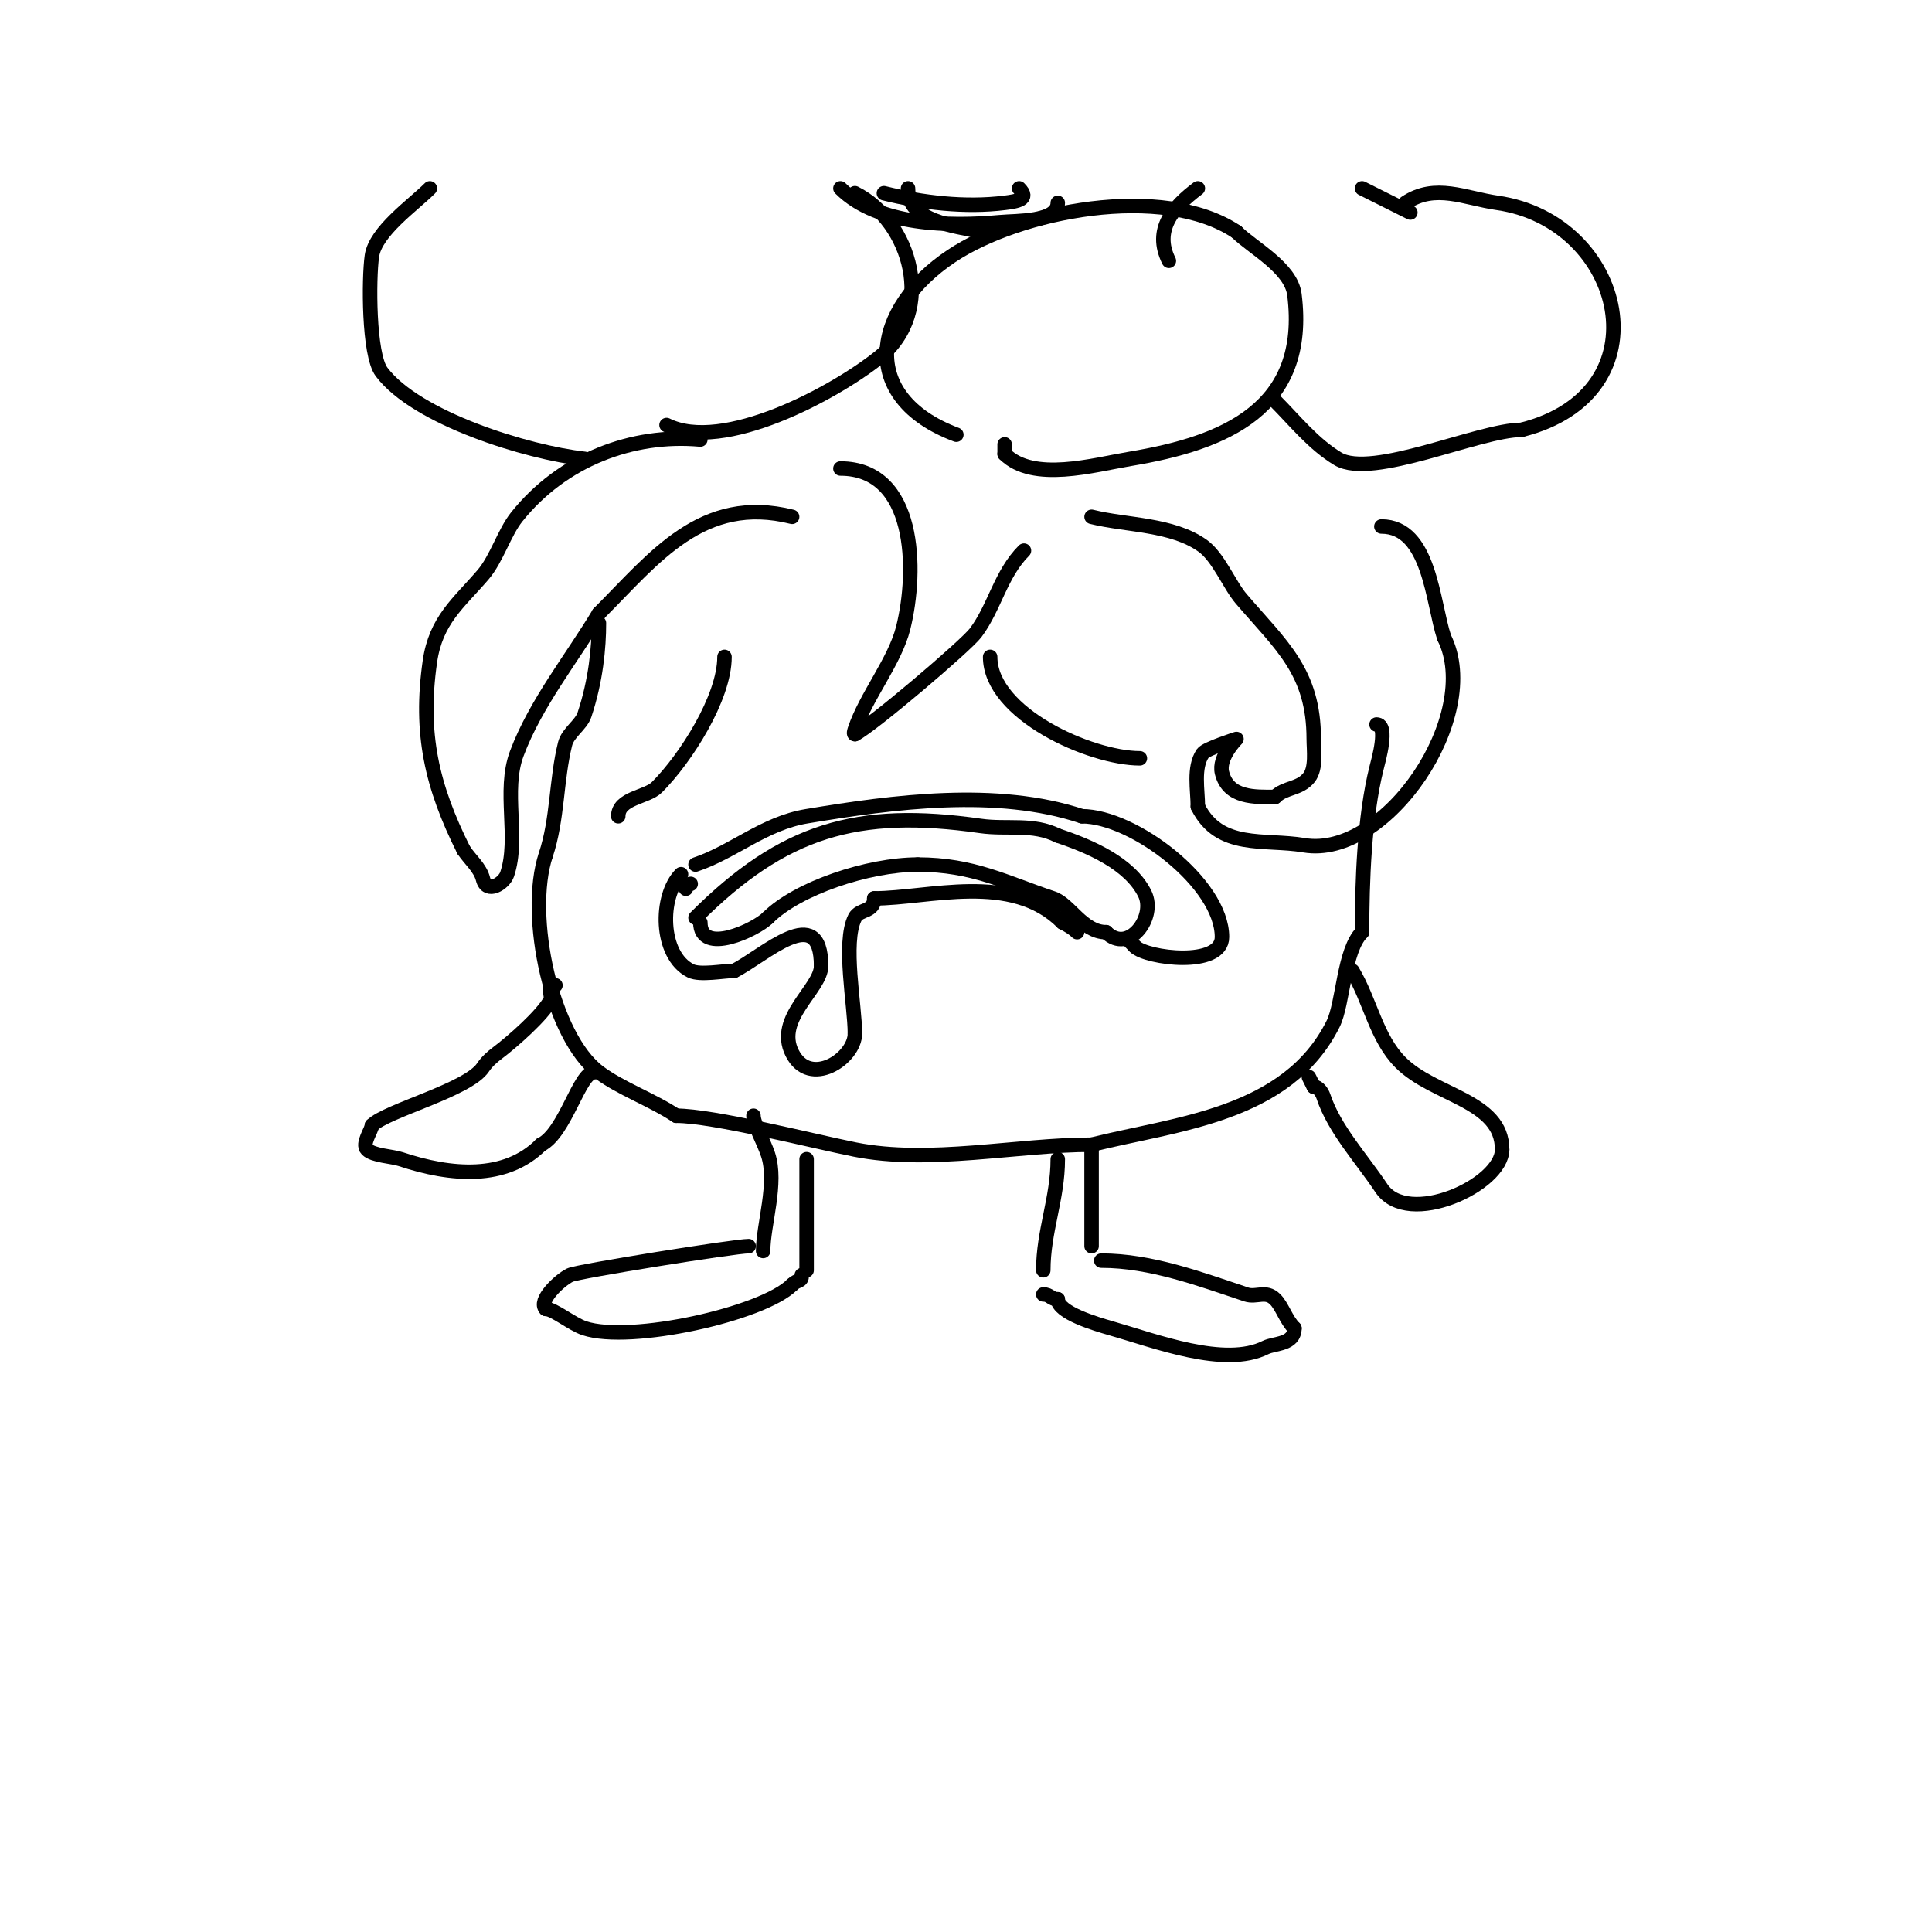<svg viewBox='0 0 400 400' version='1.1' xmlns='http://www.w3.org/2000/svg' xmlns:xlink='http://www.w3.org/1999/xlink'><g fill='none' stroke='#000000' stroke-width='3' stroke-linecap='round' stroke-linejoin='round'><path d='M124,129c0,5.065 -0.621,11.863 -3,19c-0.701,2.104 -3.422,3.688 -4,6c-1.873,7.491 -1.517,15.551 -4,23'/><path d='M113,177c-4.191,12.573 1.266,37.7 11,45c4.506,3.379 11.026,5.684 16,9'/><path d='M140,231c7.708,0 28.093,5.219 37,7c15.405,3.081 33.588,-1 49,-1'/><path d='M226,237c17.603,-4.401 40.507,-6.015 50,-25c2.14,-4.28 2.172,-15.172 6,-19'/><path d='M282,193c0,-10.502 0.462,-23.847 3,-34c0.365,-1.46 2.527,-9 0,-9'/><path d='M150,136c0,8.453 -8.024,21.024 -14,27c-2.089,2.089 -8,2.193 -8,6'/><path d='M205,136c0,11.743 20.753,21 31,21'/><path d='M144,190c18.193,-18.193 33.474,-22.647 59,-19c5.547,0.792 10.824,-0.588 16,2'/><path d='M219,173c6.721,2.24 14.899,5.798 18,12c2.438,4.876 -3.354,12.646 -8,8'/><path d='M229,193c-4.844,0 -7.541,-5.847 -11,-7c-9.784,-3.261 -16.504,-7 -28,-7'/><path d='M190,179c-10.242,0 -24.901,4.901 -31,11'/><path d='M159,190c-2.514,2.514 -14,7.92 -14,1'/><path d='M143,183c-0.471,0 -1,0.529 -1,1'/><path d='M141,181c-4.473,4.473 -4.485,16.758 2,20c1.951,0.975 6.833,0 9,0'/><path d='M152,201c6.222,-3.111 18,-14.492 18,-1'/><path d='M170,200c0,4.72 -9.616,10.768 -6,18c3.659,7.318 13,1.178 13,-4'/><path d='M177,214c0,-5.911 -2.602,-18.797 0,-24c0.94,-1.879 4,-1.077 4,-4'/><path d='M181,186c11.289,0 28.466,-5.534 39,5'/><path d='M220,191c1.075,0.537 2.15,1.15 3,2'/><path d='M144,179c7.792,-2.597 14.168,-8.528 23,-10c17.936,-2.989 39.412,-5.863 57,0'/><path d='M224,169c10.705,0 29,13.922 29,25c0,6.385 -15.603,4.397 -18,2'/><path d='M235,196l-1,-1'/><path d='M115,204c-0.333,0 -0.764,-0.236 -1,0c-0.462,0.462 0.302,2.396 0,3c-1.574,3.148 -8.099,8.825 -11,11c-1.131,0.849 -2.216,1.823 -3,3c-3.109,4.663 -19.918,8.918 -23,12'/><path d='M77,233c0,0.961 -2.168,3.832 -1,5c1.286,1.286 5.145,1.382 7,2c10.366,3.455 21.626,4.374 29,-3'/><path d='M112,237c5.058,-2.529 7.936,-15 11,-15'/><path d='M280,201c3.727,6.212 4.913,13.913 10,19c6.962,6.962 21,7.811 21,18'/><path d='M311,238c0,7.358 -19.495,16.258 -25,8c-4.125,-6.188 -9.718,-12.155 -12,-19c-0.298,-0.894 -1.057,-2 -2,-2'/><path d='M272,225c-0.333,-0.667 -0.667,-1.333 -1,-2'/><path d='M156,231c0,1.603 2.14,5.421 3,8c1.988,5.963 -1,14.532 -1,20'/><path d='M167,240c0,7.667 0,15.333 0,23'/><path d='M155,258c-2.894,0 -35.443,5.222 -37,6c-2.277,1.138 -6.648,5.352 -5,7'/><path d='M113,271c1.644,0 5.412,3.137 8,4c9.52,3.173 36.941,-2.941 43,-9'/><path d='M164,266c1.152,-1.152 2,-0.519 2,-2'/><path d='M226,238c0,6.667 0,13.333 0,20'/><path d='M219,240c0,8.173 -3,14.903 -3,23'/><path d='M228,261c10.327,0 20.477,3.826 30,7c2.137,0.712 4.056,-0.944 6,1c1.491,1.491 2.236,4.236 4,6'/><path d='M268,275c0,3.442 -4.073,3.036 -6,4c-8.423,4.212 -22.684,-1.338 -32,-4c-3.043,-0.869 -11,-3.209 -11,-6'/><path d='M219,269c-1.471,0 -1.529,-1 -3,-1'/><path d='M145,91c-14.087,-1.281 -28.554,4.193 -38,16c-2.614,3.267 -4.163,8.691 -7,12c-5.034,5.873 -9.766,9.359 -11,18c-2.123,14.861 0.404,25.808 7,39'/><path d='M96,176c1.333,2 3.417,3.668 4,6c0.794,3.175 4.357,0.929 5,-1c2.535,-7.605 -0.919,-17.215 2,-25c3.902,-10.405 11.352,-19.587 17,-29'/><path d='M124,127c11.482,-11.482 21.348,-24.663 40,-20'/><path d='M174,97c15.606,0 16.008,20.968 13,33c-1.729,6.915 -7.731,14.192 -10,21c-0.105,0.316 -0.333,1 0,1'/><path d='M177,152c3.475,-1.737 22.978,-18.303 25,-21c3.956,-5.275 5.14,-12.14 10,-17'/><path d='M226,107c7.217,1.804 16.661,1.472 23,6c3.285,2.347 5.495,8.078 8,11c8.3,9.683 15,15.101 15,29c0,2.258 0.57,6.038 -1,8c-1.938,2.422 -4.958,1.958 -7,4'/><path d='M264,165c-4.199,0 -9.68,0.282 -11,-5c-0.804,-3.216 3,-7 3,-7c0,0 -6.342,2.013 -7,3c-1.981,2.971 -1,7.56 -1,11'/><path d='M248,167c4.487,8.975 13.7,6.617 22,8c17.058,2.843 37.052,-26.896 29,-43'/><path d='M299,132c-2.421,-7.263 -2.952,-23 -13,-23'/><path d='M121,95c-11.89,-1.321 -34.808,-8.41 -42,-18c-2.71,-3.613 -2.668,-19.324 -2,-24c0.732,-5.124 8.546,-10.546 12,-14'/><path d='M177,40c11.574,5.787 17,24.4 5,34c-9.244,7.395 -32.292,19.854 -44,14'/><path d='M198,90c-20.436,-7.664 -17.595,-25.937 -1,-37c13.978,-9.319 43.715,-15.19 59,-5'/><path d='M256,48c3.326,3.326 11.3,7.401 12,13c2.949,23.591 -14.372,30.729 -34,34c-7.618,1.27 -20.105,4.895 -26,-1'/><path d='M208,94c0,-0.667 0,-1.333 0,-2'/><path d='M291,42c6.19,-4.127 12.231,-0.967 19,0c26.468,3.781 35.157,39.461 5,47'/><path d='M315,89c-8.73,0 -30.907,10.256 -38,6c-5.109,-3.065 -8.958,-7.958 -13,-12'/><path d='M203,48c-5.441,-1.36 -15,-1.98 -15,-9'/><path d='M211,39c2.234,2.234 -0.362,2.67 -3,3c-8.176,1.022 -17.09,-0.023 -25,-2'/><path d='M219,42c0,4.032 -8.458,3.678 -12,4c-10.323,0.938 -25.255,0.745 -33,-7'/><path d='M292,44c-3.333,-1.667 -6.667,-3.333 -10,-5'/><path d='M248,39c-5.089,3.817 -9.229,8.542 -6,15'/></g>
</svg>